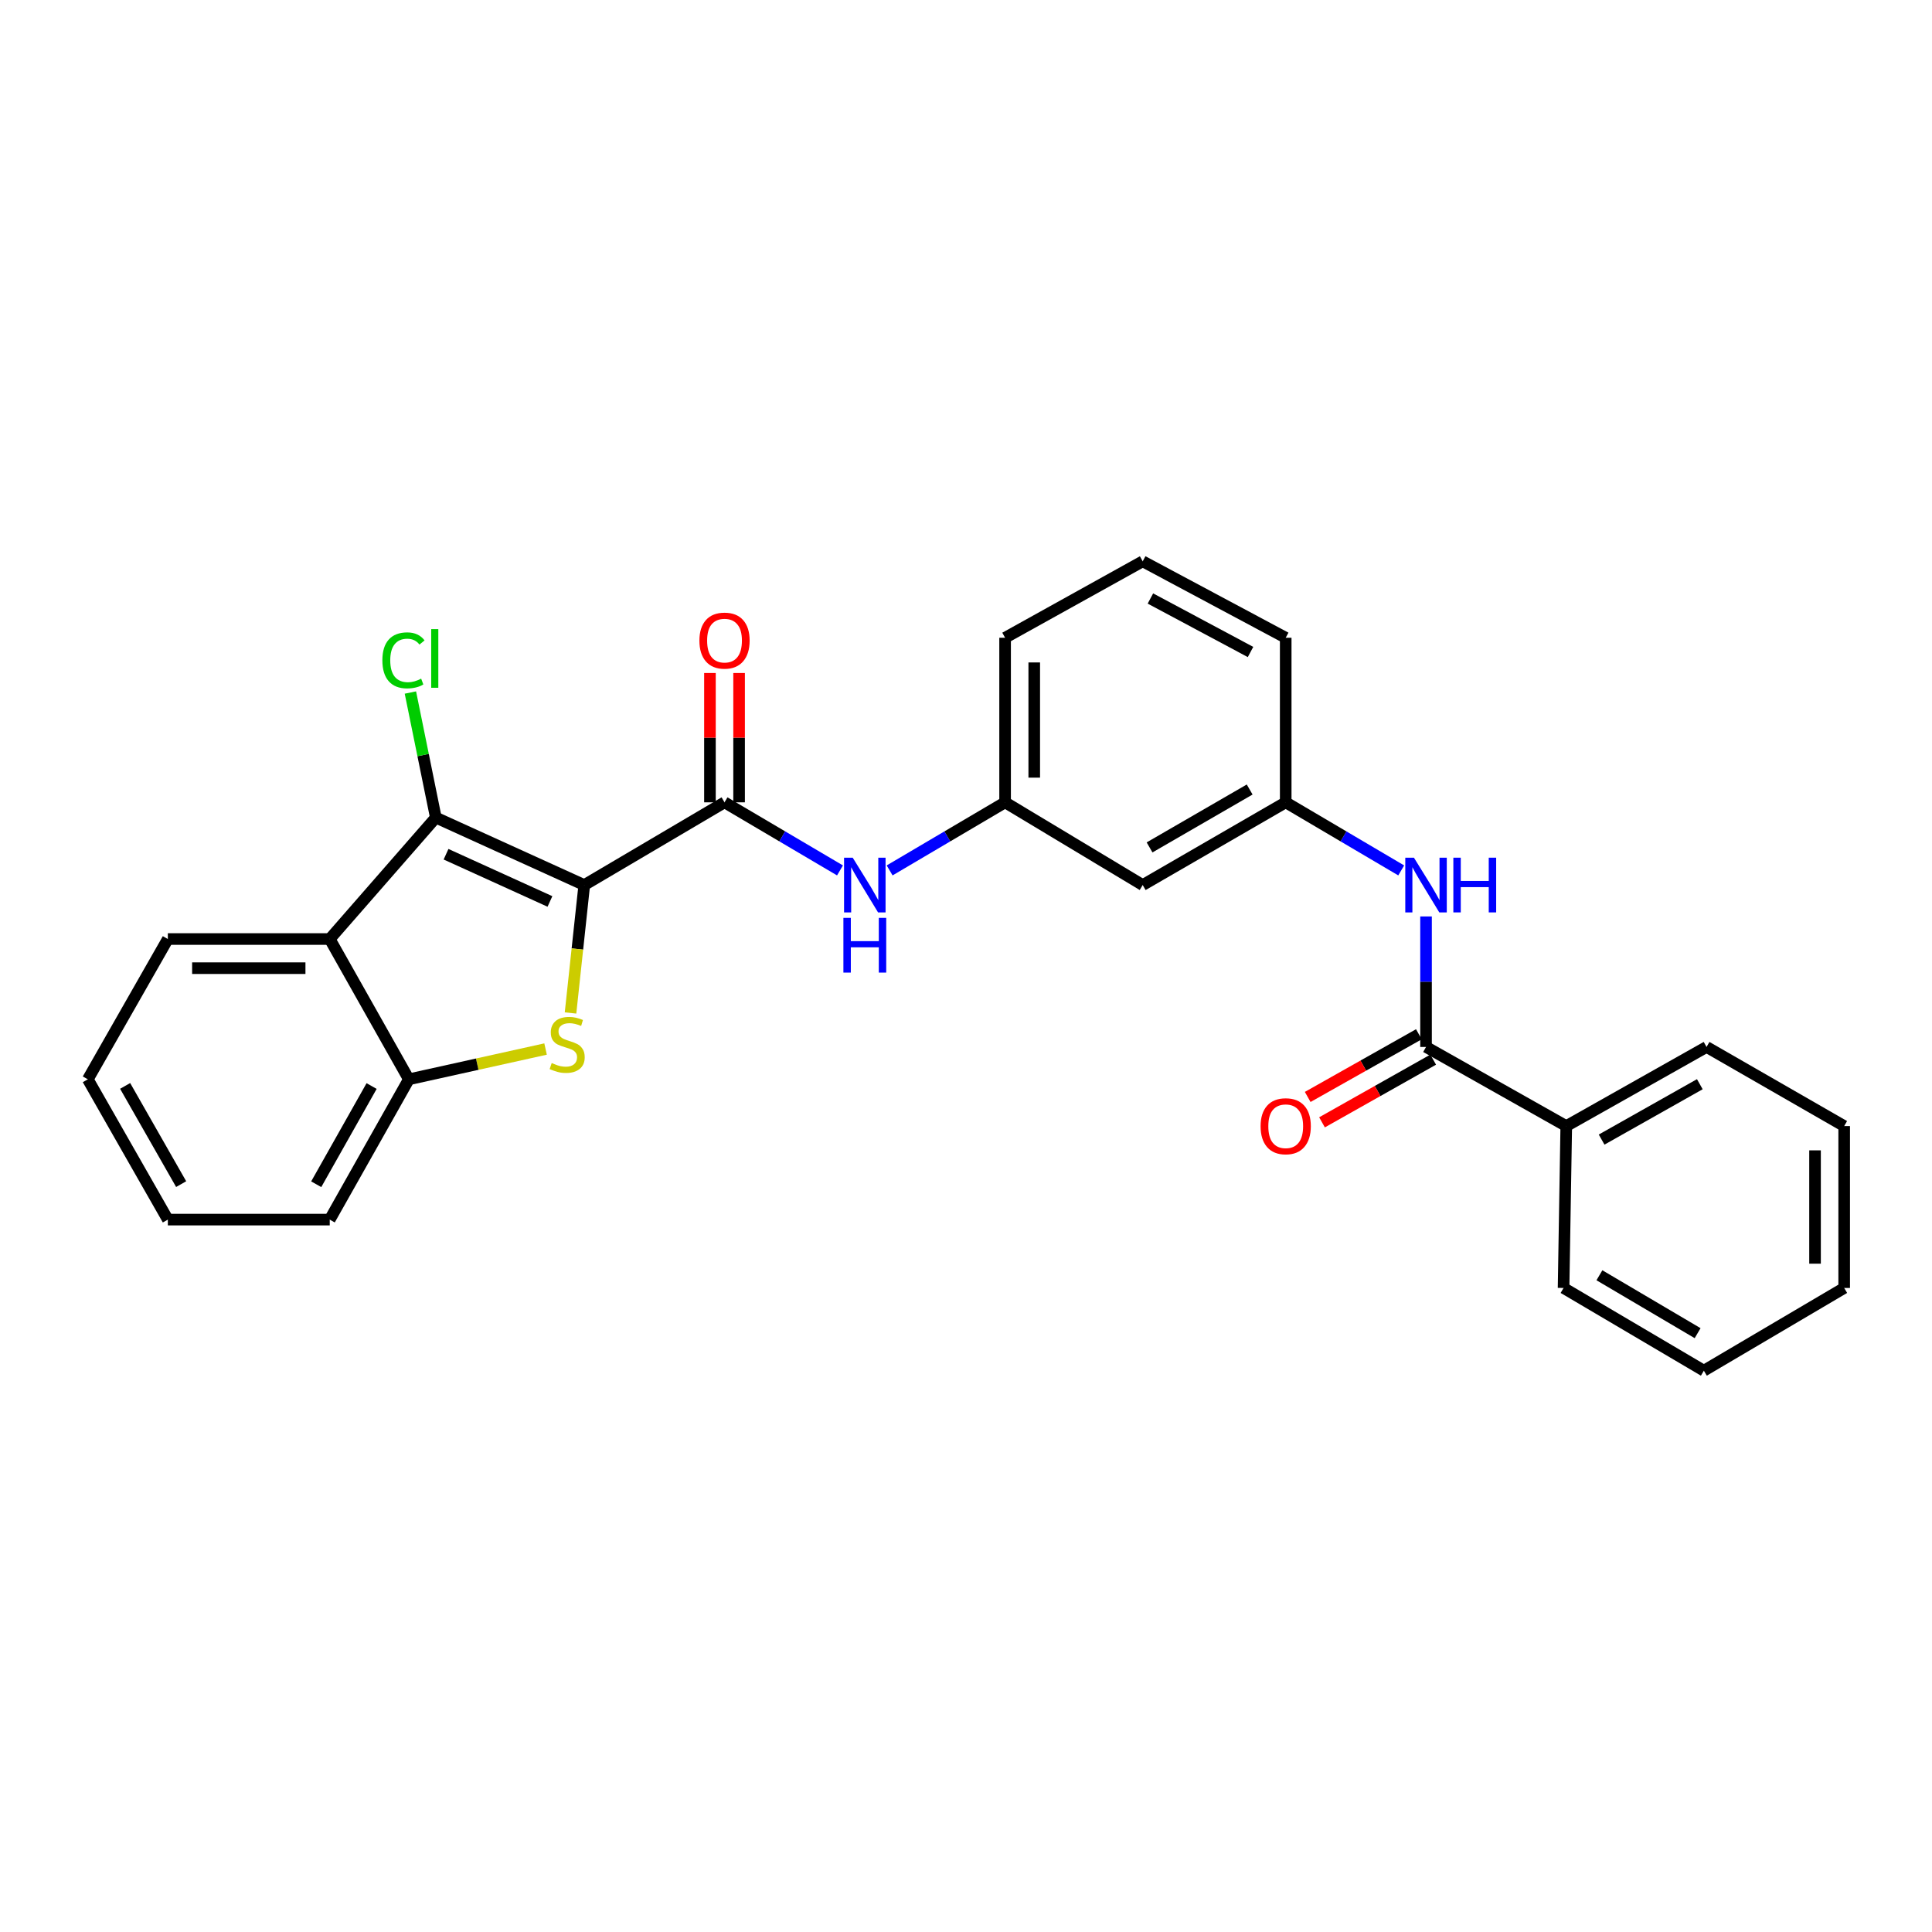 <?xml version='1.0' encoding='iso-8859-1'?>
<svg version='1.1' baseProfile='full'
              xmlns='http://www.w3.org/2000/svg'
                      xmlns:rdkit='http://www.rdkit.org/xml'
                      xmlns:xlink='http://www.w3.org/1999/xlink'
                  xml:space='preserve'
width='1000px' height='1000px' viewBox='0 0 1000 1000'>
<!-- END OF HEADER -->
<rect style='opacity:1.0;fill:#FFFFFF;stroke:none' width='1000' height='1000' x='0' y='0'> </rect>
<path class='bond-0' d='M 302.414,458.099 L 298.859,491.204' style='fill:none;fill-rule:evenodd;stroke:#000000;stroke-width:6px;stroke-linecap:butt;stroke-linejoin:miter;stroke-opacity:1' />
<path class='bond-0' d='M 298.859,491.204 L 295.303,524.309' style='fill:none;fill-rule:evenodd;stroke:#CCCC00;stroke-width:6px;stroke-linecap:butt;stroke-linejoin:miter;stroke-opacity:1' />
<path class='bond-1' d='M 302.414,458.099 L 225.585,423.18' style='fill:none;fill-rule:evenodd;stroke:#000000;stroke-width:6px;stroke-linecap:butt;stroke-linejoin:miter;stroke-opacity:1' />
<path class='bond-1' d='M 284.648,466.594 L 230.868,442.15' style='fill:none;fill-rule:evenodd;stroke:#000000;stroke-width:6px;stroke-linecap:butt;stroke-linejoin:miter;stroke-opacity:1' />
<path class='bond-2' d='M 302.414,458.099 L 375.011,415.285' style='fill:none;fill-rule:evenodd;stroke:#000000;stroke-width:6px;stroke-linecap:butt;stroke-linejoin:miter;stroke-opacity:1' />
<path class='bond-4' d='M 282.386,542.977 L 247.005,550.815' style='fill:none;fill-rule:evenodd;stroke:#CCCC00;stroke-width:6px;stroke-linecap:butt;stroke-linejoin:miter;stroke-opacity:1' />
<path class='bond-4' d='M 247.005,550.815 L 211.624,558.652' style='fill:none;fill-rule:evenodd;stroke:#000000;stroke-width:6px;stroke-linecap:butt;stroke-linejoin:miter;stroke-opacity:1' />
<path class='bond-3' d='M 225.585,423.18 L 170.67,486.039' style='fill:none;fill-rule:evenodd;stroke:#000000;stroke-width:6px;stroke-linecap:butt;stroke-linejoin:miter;stroke-opacity:1' />
<path class='bond-14' d='M 225.585,423.18 L 219.003,390.816' style='fill:none;fill-rule:evenodd;stroke:#000000;stroke-width:6px;stroke-linecap:butt;stroke-linejoin:miter;stroke-opacity:1' />
<path class='bond-14' d='M 219.003,390.816 L 212.421,358.453' style='fill:none;fill-rule:evenodd;stroke:#00CC00;stroke-width:6px;stroke-linecap:butt;stroke-linejoin:miter;stroke-opacity:1' />
<path class='bond-6' d='M 375.011,415.285 L 404.894,432.905' style='fill:none;fill-rule:evenodd;stroke:#000000;stroke-width:6px;stroke-linecap:butt;stroke-linejoin:miter;stroke-opacity:1' />
<path class='bond-6' d='M 404.894,432.905 L 434.777,450.524' style='fill:none;fill-rule:evenodd;stroke:#0000FF;stroke-width:6px;stroke-linecap:butt;stroke-linejoin:miter;stroke-opacity:1' />
<path class='bond-8' d='M 382.553,415.285 L 382.553,381.817' style='fill:none;fill-rule:evenodd;stroke:#000000;stroke-width:6px;stroke-linecap:butt;stroke-linejoin:miter;stroke-opacity:1' />
<path class='bond-8' d='M 382.553,381.817 L 382.553,348.348' style='fill:none;fill-rule:evenodd;stroke:#FF0000;stroke-width:6px;stroke-linecap:butt;stroke-linejoin:miter;stroke-opacity:1' />
<path class='bond-8' d='M 367.469,415.285 L 367.469,381.817' style='fill:none;fill-rule:evenodd;stroke:#000000;stroke-width:6px;stroke-linecap:butt;stroke-linejoin:miter;stroke-opacity:1' />
<path class='bond-8' d='M 367.469,381.817 L 367.469,348.348' style='fill:none;fill-rule:evenodd;stroke:#FF0000;stroke-width:6px;stroke-linecap:butt;stroke-linejoin:miter;stroke-opacity:1' />
<path class='bond-15' d='M 170.67,486.039 L 86.877,486.039' style='fill:none;fill-rule:evenodd;stroke:#000000;stroke-width:6px;stroke-linecap:butt;stroke-linejoin:miter;stroke-opacity:1' />
<path class='bond-15' d='M 158.101,501.123 L 99.446,501.123' style='fill:none;fill-rule:evenodd;stroke:#000000;stroke-width:6px;stroke-linecap:butt;stroke-linejoin:miter;stroke-opacity:1' />
<path class='bond-27' d='M 170.67,486.039 L 211.624,558.652' style='fill:none;fill-rule:evenodd;stroke:#000000;stroke-width:6px;stroke-linecap:butt;stroke-linejoin:miter;stroke-opacity:1' />
<path class='bond-16' d='M 211.624,558.652 L 170.67,631.266' style='fill:none;fill-rule:evenodd;stroke:#000000;stroke-width:6px;stroke-linecap:butt;stroke-linejoin:miter;stroke-opacity:1' />
<path class='bond-16' d='M 192.342,562.134 L 163.675,612.964' style='fill:none;fill-rule:evenodd;stroke:#000000;stroke-width:6px;stroke-linecap:butt;stroke-linejoin:miter;stroke-opacity:1' />
<path class='bond-5' d='M 738.112,541.901 L 738.112,508.128' style='fill:none;fill-rule:evenodd;stroke:#000000;stroke-width:6px;stroke-linecap:butt;stroke-linejoin:miter;stroke-opacity:1' />
<path class='bond-5' d='M 738.112,508.128 L 738.112,474.354' style='fill:none;fill-rule:evenodd;stroke:#0000FF;stroke-width:6px;stroke-linecap:butt;stroke-linejoin:miter;stroke-opacity:1' />
<path class='bond-11' d='M 734.408,535.331 L 705.635,551.555' style='fill:none;fill-rule:evenodd;stroke:#000000;stroke-width:6px;stroke-linecap:butt;stroke-linejoin:miter;stroke-opacity:1' />
<path class='bond-11' d='M 705.635,551.555 L 676.862,567.779' style='fill:none;fill-rule:evenodd;stroke:#FF0000;stroke-width:6px;stroke-linecap:butt;stroke-linejoin:miter;stroke-opacity:1' />
<path class='bond-11' d='M 741.817,548.47 L 713.044,564.694' style='fill:none;fill-rule:evenodd;stroke:#000000;stroke-width:6px;stroke-linecap:butt;stroke-linejoin:miter;stroke-opacity:1' />
<path class='bond-11' d='M 713.044,564.694 L 684.271,580.918' style='fill:none;fill-rule:evenodd;stroke:#FF0000;stroke-width:6px;stroke-linecap:butt;stroke-linejoin:miter;stroke-opacity:1' />
<path class='bond-13' d='M 738.112,541.901 L 810.693,582.854' style='fill:none;fill-rule:evenodd;stroke:#000000;stroke-width:6px;stroke-linecap:butt;stroke-linejoin:miter;stroke-opacity:1' />
<path class='bond-9' d='M 460.472,450.524 L 490.355,432.905' style='fill:none;fill-rule:evenodd;stroke:#0000FF;stroke-width:6px;stroke-linecap:butt;stroke-linejoin:miter;stroke-opacity:1' />
<path class='bond-9' d='M 490.355,432.905 L 520.238,415.285' style='fill:none;fill-rule:evenodd;stroke:#000000;stroke-width:6px;stroke-linecap:butt;stroke-linejoin:miter;stroke-opacity:1' />
<path class='bond-7' d='M 725.265,450.526 L 695.373,432.906' style='fill:none;fill-rule:evenodd;stroke:#0000FF;stroke-width:6px;stroke-linecap:butt;stroke-linejoin:miter;stroke-opacity:1' />
<path class='bond-7' d='M 695.373,432.906 L 665.482,415.285' style='fill:none;fill-rule:evenodd;stroke:#000000;stroke-width:6px;stroke-linecap:butt;stroke-linejoin:miter;stroke-opacity:1' />
<path class='bond-12' d='M 520.238,415.285 L 591.461,458.099' style='fill:none;fill-rule:evenodd;stroke:#000000;stroke-width:6px;stroke-linecap:butt;stroke-linejoin:miter;stroke-opacity:1' />
<path class='bond-18' d='M 520.238,415.285 L 520.238,330.102' style='fill:none;fill-rule:evenodd;stroke:#000000;stroke-width:6px;stroke-linecap:butt;stroke-linejoin:miter;stroke-opacity:1' />
<path class='bond-18' d='M 535.322,402.508 L 535.322,342.879' style='fill:none;fill-rule:evenodd;stroke:#000000;stroke-width:6px;stroke-linecap:butt;stroke-linejoin:miter;stroke-opacity:1' />
<path class='bond-10' d='M 665.482,415.285 L 591.461,458.099' style='fill:none;fill-rule:evenodd;stroke:#000000;stroke-width:6px;stroke-linecap:butt;stroke-linejoin:miter;stroke-opacity:1' />
<path class='bond-10' d='M 646.826,408.65 L 595.011,438.62' style='fill:none;fill-rule:evenodd;stroke:#000000;stroke-width:6px;stroke-linecap:butt;stroke-linejoin:miter;stroke-opacity:1' />
<path class='bond-29' d='M 665.482,415.285 L 665.482,330.102' style='fill:none;fill-rule:evenodd;stroke:#000000;stroke-width:6px;stroke-linecap:butt;stroke-linejoin:miter;stroke-opacity:1' />
<path class='bond-20' d='M 810.693,582.854 L 883.306,541.901' style='fill:none;fill-rule:evenodd;stroke:#000000;stroke-width:6px;stroke-linecap:butt;stroke-linejoin:miter;stroke-opacity:1' />
<path class='bond-20' d='M 828.995,589.85 L 879.824,561.182' style='fill:none;fill-rule:evenodd;stroke:#000000;stroke-width:6px;stroke-linecap:butt;stroke-linejoin:miter;stroke-opacity:1' />
<path class='bond-21' d='M 810.693,582.854 L 809.301,666.647' style='fill:none;fill-rule:evenodd;stroke:#000000;stroke-width:6px;stroke-linecap:butt;stroke-linejoin:miter;stroke-opacity:1' />
<path class='bond-22' d='M 86.877,486.039 L 45.455,558.652' style='fill:none;fill-rule:evenodd;stroke:#000000;stroke-width:6px;stroke-linecap:butt;stroke-linejoin:miter;stroke-opacity:1' />
<path class='bond-23' d='M 170.67,631.266 L 86.877,631.266' style='fill:none;fill-rule:evenodd;stroke:#000000;stroke-width:6px;stroke-linecap:butt;stroke-linejoin:miter;stroke-opacity:1' />
<path class='bond-17' d='M 591.461,290.539 L 520.238,330.102' style='fill:none;fill-rule:evenodd;stroke:#000000;stroke-width:6px;stroke-linecap:butt;stroke-linejoin:miter;stroke-opacity:1' />
<path class='bond-19' d='M 591.461,290.539 L 665.482,330.102' style='fill:none;fill-rule:evenodd;stroke:#000000;stroke-width:6px;stroke-linecap:butt;stroke-linejoin:miter;stroke-opacity:1' />
<path class='bond-19' d='M 595.453,309.777 L 647.269,337.471' style='fill:none;fill-rule:evenodd;stroke:#000000;stroke-width:6px;stroke-linecap:butt;stroke-linejoin:miter;stroke-opacity:1' />
<path class='bond-25' d='M 883.306,541.901 L 954.545,582.854' style='fill:none;fill-rule:evenodd;stroke:#000000;stroke-width:6px;stroke-linecap:butt;stroke-linejoin:miter;stroke-opacity:1' />
<path class='bond-24' d='M 809.301,666.647 L 881.915,709.461' style='fill:none;fill-rule:evenodd;stroke:#000000;stroke-width:6px;stroke-linecap:butt;stroke-linejoin:miter;stroke-opacity:1' />
<path class='bond-24' d='M 827.855,660.075 L 878.684,690.045' style='fill:none;fill-rule:evenodd;stroke:#000000;stroke-width:6px;stroke-linecap:butt;stroke-linejoin:miter;stroke-opacity:1' />
<path class='bond-28' d='M 45.455,558.652 L 86.877,631.266' style='fill:none;fill-rule:evenodd;stroke:#000000;stroke-width:6px;stroke-linecap:butt;stroke-linejoin:miter;stroke-opacity:1' />
<path class='bond-28' d='M 64.77,562.07 L 93.766,612.9' style='fill:none;fill-rule:evenodd;stroke:#000000;stroke-width:6px;stroke-linecap:butt;stroke-linejoin:miter;stroke-opacity:1' />
<path class='bond-26' d='M 881.915,709.461 L 954.545,666.647' style='fill:none;fill-rule:evenodd;stroke:#000000;stroke-width:6px;stroke-linecap:butt;stroke-linejoin:miter;stroke-opacity:1' />
<path class='bond-30' d='M 954.545,582.854 L 954.545,666.647' style='fill:none;fill-rule:evenodd;stroke:#000000;stroke-width:6px;stroke-linecap:butt;stroke-linejoin:miter;stroke-opacity:1' />
<path class='bond-30' d='M 939.461,595.423 L 939.461,654.078' style='fill:none;fill-rule:evenodd;stroke:#000000;stroke-width:6px;stroke-linecap:butt;stroke-linejoin:miter;stroke-opacity:1' />
<path  class='atom-1' d='M 285.564 550.221
Q 285.884 550.341, 287.204 550.901
Q 288.524 551.461, 289.964 551.821
Q 291.444 552.141, 292.884 552.141
Q 295.564 552.141, 297.124 550.861
Q 298.684 549.541, 298.684 547.261
Q 298.684 545.701, 297.884 544.741
Q 297.124 543.781, 295.924 543.261
Q 294.724 542.741, 292.724 542.141
Q 290.204 541.381, 288.684 540.661
Q 287.204 539.941, 286.124 538.421
Q 285.084 536.901, 285.084 534.341
Q 285.084 530.781, 287.484 528.581
Q 289.924 526.381, 294.724 526.381
Q 298.004 526.381, 301.724 527.941
L 300.804 531.021
Q 297.404 529.621, 294.844 529.621
Q 292.084 529.621, 290.564 530.781
Q 289.044 531.901, 289.084 533.861
Q 289.084 535.381, 289.844 536.301
Q 290.644 537.221, 291.764 537.741
Q 292.924 538.261, 294.844 538.861
Q 297.404 539.661, 298.924 540.461
Q 300.444 541.261, 301.524 542.901
Q 302.644 544.501, 302.644 547.261
Q 302.644 551.181, 300.004 553.301
Q 297.404 555.381, 293.044 555.381
Q 290.524 555.381, 288.604 554.821
Q 286.724 554.301, 284.484 553.381
L 285.564 550.221
' fill='#CCCC00'/>
<path  class='atom-7' d='M 441.364 443.939
L 450.644 458.939
Q 451.564 460.419, 453.044 463.099
Q 454.524 465.779, 454.604 465.939
L 454.604 443.939
L 458.364 443.939
L 458.364 472.259
L 454.484 472.259
L 444.524 455.859
Q 443.364 453.939, 442.124 451.739
Q 440.924 449.539, 440.564 448.859
L 440.564 472.259
L 436.884 472.259
L 436.884 443.939
L 441.364 443.939
' fill='#0000FF'/>
<path  class='atom-7' d='M 436.544 475.091
L 440.384 475.091
L 440.384 487.131
L 454.864 487.131
L 454.864 475.091
L 458.704 475.091
L 458.704 503.411
L 454.864 503.411
L 454.864 490.331
L 440.384 490.331
L 440.384 503.411
L 436.544 503.411
L 436.544 475.091
' fill='#0000FF'/>
<path  class='atom-8' d='M 731.852 443.939
L 741.132 458.939
Q 742.052 460.419, 743.532 463.099
Q 745.012 465.779, 745.092 465.939
L 745.092 443.939
L 748.852 443.939
L 748.852 472.259
L 744.972 472.259
L 735.012 455.859
Q 733.852 453.939, 732.612 451.739
Q 731.412 449.539, 731.052 448.859
L 731.052 472.259
L 727.372 472.259
L 727.372 443.939
L 731.852 443.939
' fill='#0000FF'/>
<path  class='atom-8' d='M 752.252 443.939
L 756.092 443.939
L 756.092 455.979
L 770.572 455.979
L 770.572 443.939
L 774.412 443.939
L 774.412 472.259
L 770.572 472.259
L 770.572 459.179
L 756.092 459.179
L 756.092 472.259
L 752.252 472.259
L 752.252 443.939
' fill='#0000FF'/>
<path  class='atom-9' d='M 362.011 331.573
Q 362.011 324.773, 365.371 320.973
Q 368.731 317.173, 375.011 317.173
Q 381.291 317.173, 384.651 320.973
Q 388.011 324.773, 388.011 331.573
Q 388.011 338.453, 384.611 342.373
Q 381.211 346.253, 375.011 346.253
Q 368.771 346.253, 365.371 342.373
Q 362.011 338.493, 362.011 331.573
M 375.011 343.053
Q 379.331 343.053, 381.651 340.173
Q 384.011 337.253, 384.011 331.573
Q 384.011 326.013, 381.651 323.213
Q 379.331 320.373, 375.011 320.373
Q 370.691 320.373, 368.331 323.173
Q 366.011 325.973, 366.011 331.573
Q 366.011 337.293, 368.331 340.173
Q 370.691 343.053, 375.011 343.053
' fill='#FF0000'/>
<path  class='atom-12' d='M 652.482 582.934
Q 652.482 576.134, 655.842 572.334
Q 659.202 568.534, 665.482 568.534
Q 671.762 568.534, 675.122 572.334
Q 678.482 576.134, 678.482 582.934
Q 678.482 589.814, 675.082 593.734
Q 671.682 597.614, 665.482 597.614
Q 659.242 597.614, 655.842 593.734
Q 652.482 589.854, 652.482 582.934
M 665.482 594.414
Q 669.802 594.414, 672.122 591.534
Q 674.482 588.614, 674.482 582.934
Q 674.482 577.374, 672.122 574.574
Q 669.802 571.734, 665.482 571.734
Q 661.162 571.734, 658.802 574.534
Q 656.482 577.334, 656.482 582.934
Q 656.482 588.654, 658.802 591.534
Q 661.162 594.414, 665.482 594.414
' fill='#FF0000'/>
<path  class='atom-15' d='M 197.913 341.791
Q 197.913 334.751, 201.193 331.071
Q 204.513 327.351, 210.793 327.351
Q 216.633 327.351, 219.753 331.471
L 217.113 333.631
Q 214.833 330.631, 210.793 330.631
Q 206.513 330.631, 204.233 333.511
Q 201.993 336.351, 201.993 341.791
Q 201.993 347.391, 204.313 350.271
Q 206.673 353.151, 211.233 353.151
Q 214.353 353.151, 217.993 351.271
L 219.113 354.271
Q 217.633 355.231, 215.393 355.791
Q 213.153 356.351, 210.673 356.351
Q 204.513 356.351, 201.193 352.591
Q 197.913 348.831, 197.913 341.791
' fill='#00CC00'/>
<path  class='atom-15' d='M 223.193 325.631
L 226.873 325.631
L 226.873 355.991
L 223.193 355.991
L 223.193 325.631
' fill='#00CC00'/>
</svg>
